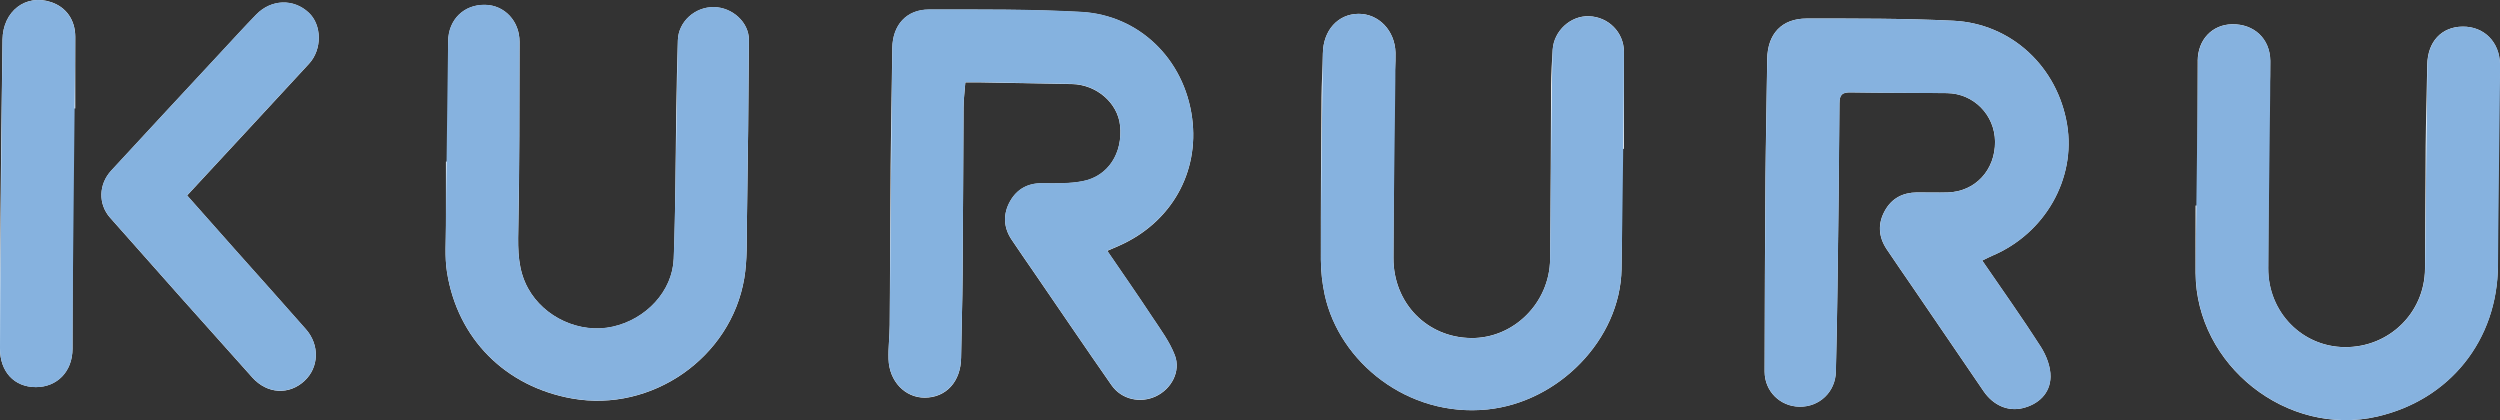 <?xml version="1.0" encoding="UTF-8"?>
<svg id="_レイヤー_2" data-name="レイヤー 2" xmlns="http://www.w3.org/2000/svg" viewBox="0 0 377.25 63.4">
  <rect x="0" y="0" width="377.25" height="63.4" fill="#333333" stroke="none"/>
  <defs>
    <style>
      .cls-1 {
        fill: #86b2df;
      }

      .cls-1, .cls-2, .cls-3 {
        stroke-width: 0px;
      }

      .cls-2 {
        fill: #85b2df;
      }

      .cls-3 {
        fill: #fdfefe;
      }
    </style>
  </defs>
  <g id="_レイヤー_1-2" data-name="レイヤー 1">
    <g>
      <path class="cls-3" d="M299.12,39.31c.68-.32,1.11-.55,1.57-.75,7.9-3.36,12.58-11.59,11.23-19.75-1.44-8.71-8.37-15.24-17.16-15.68-7.37-.36-14.76-.33-22.14-.33-3.78,0-5.9,2.33-5.95,6.12-.07,5.88-.21,11.77-.26,17.65-.08,9.83-.12,19.66-.13,29.5,0,2.97,2.33,5.26,5.27,5.3,3.02.04,5.41-2.24,5.48-5.29.11-4.38.2-8.77.25-13.15.12-9.11.24-18.21.29-27.32,0-1.34.42-1.69,1.71-1.67,4.83.09,9.66.05,14.5.11,4.05.04,7.24,3.3,7.27,7.34.03,4.27-2.98,7.52-7.12,7.65-1.55.05-3.11-.01-4.67,0-2.1.02-3.77.86-4.82,2.73-1.11,1.98-.99,3.94.25,5.82,1.29,1.94,2.63,3.85,3.94,5.77,3.57,5.23,7.12,10.46,10.7,15.68,1.46,2.13,3.68,3.08,5.87,2.55,2.39-.57,4.17-2.22,4.22-4.72.03-1.53-.64-3.25-1.49-4.57-2.78-4.34-5.77-8.54-8.82-12.99Z"/>
      <path class="cls-3" d="M167.1,37.85c.82-.35,1.32-.56,1.82-.79,7.82-3.48,12.07-11.03,10.97-19.24-1.19-8.94-8.04-15.54-16.75-16.01-7.64-.42-15.31-.36-22.97-.36-3.42,0-5.47,2.37-5.52,5.8-.08,5.94-.21,11.87-.26,17.81-.07,8-.07,15.99-.13,23.99-.01,1.72-.24,3.44-.18,5.15.1,3.34,2.49,5.81,5.45,5.81,3.25,0,5.45-2.44,5.5-6.01.06-4.22.2-8.43.23-12.65.07-8.38.08-16.77.14-25.15,0-1.2.17-2.41.27-3.77.72,0,1.32,0,1.92,0,4.72.08,9.43.18,14.15.26,3.7.06,6.92,2.82,7.28,6.26.43,4.16-1.79,7.65-5.63,8.4-1.99.39-4.08.33-6.12.31-2.18-.02-3.81.89-4.83,2.69-1.09,1.92-1.05,3.94.22,5.83,1.11,1.66,2.25,3.3,3.38,4.94,3.89,5.67,7.75,11.36,11.69,17.01,1.5,2.15,4.33,2.78,6.68,1.68,2.34-1.09,3.81-3.77,2.87-6.2-.8-2.08-2.19-3.94-3.44-5.82-2.16-3.28-4.41-6.5-6.74-9.91Z"/>
      <path class="cls-3" d="M331.65,31.02c-.11,0-.23,0-.34,0,0,3.39-.02,6.78,0,10.16.08,13.96,13.82,24.82,27.42,21.67,10.96-2.53,18.15-11.55,18.2-22.81.03-8.11.05-16.22.11-24.32.01-1.99.23-3.99.2-5.98-.05-3.41-2.4-5.75-5.63-5.72-3.2.03-5.28,2.28-5.34,5.75-.07,4.11-.2,8.21-.24,12.31-.06,6.16-.04,12.33-.1,18.49-.06,6.64-5.42,11.86-12.09,11.81-6.47-.04-11.59-5.3-11.57-11.88.03-7.33.05-14.66.11-21.99.03-3.11.23-6.21.2-9.32-.03-3.35-2.45-5.59-5.77-5.53-3.01.06-5.17,2.34-5.18,5.54-.02,7.27,0,14.54,0,21.81Z"/>
      <path class="cls-3" d="M244.71,22.46c.11,0,.23,0,.34,0,0-4.89.02-9.77,0-14.66-.02-2.94-2.35-5.26-5.29-5.35-2.76-.09-5.26,2.19-5.46,5.03-.13,1.82-.23,3.65-.24,5.48-.06,8.72-.05,17.44-.15,26.16-.07,6.58-5.5,11.95-11.89,11.89-6.69-.06-11.78-5.29-11.75-12.09.04-8.66.07-17.33.13-25.99.01-1.66.23-3.33.18-4.98-.09-3.36-2.55-5.88-5.59-5.86-3.11.03-5.32,2.5-5.37,5.98-.04,2.22-.19,4.43-.21,6.65-.06,8.16-.12,16.33-.09,24.49,0,1.76.21,3.55.58,5.27,2.21,10.17,12.53,18.51,24.5,17.31,10.76-1.08,20.09-10.52,20.29-21.18.12-6.05.02-12.1.02-18.15Z"/>
      <path class="cls-3" d="M67.61,24.39c-.11,0-.21,0-.32,0,0,3.22-.01,6.44,0,9.67.01,2.33-.2,4.71.16,6.99,1.58,10.07,8.82,17.3,18.9,19.09,11.99,2.13,23.94-6.14,25.96-18.14.46-2.77.36-5.64.4-8.46.14-9.16.25-18.32.3-27.48.01-2.69-2.5-4.94-5.28-4.98-2.87-.04-5.35,2.2-5.44,4.99-.11,3.44-.19,6.88-.24,10.32-.12,7.55-.09,15.1-.38,22.64-.19,4.96-4.21,9.17-9.23,10.28-4.94,1.09-10.33-1.39-12.76-5.8-1.51-2.75-1.54-5.65-1.47-8.7.2-9.5.16-19,.19-28.49,0-3.12-2.25-5.52-5.18-5.58-3.19-.07-5.57,2.21-5.59,5.52-.05,6.05-.01,12.1-.01,18.15Z"/>
      <path class="cls-3" d="M28.24,29.49c6.26-6.76,12.34-13.3,18.39-19.87,2-2.18,1.94-5.84-.04-7.7-2.28-2.14-5.66-2.04-7.92.28-1.82,1.87-3.57,3.8-5.35,5.71-5.51,5.93-11.03,11.86-16.52,17.82-1.91,2.06-2.02,5.05-.18,7.13,7.13,8.06,14.27,16.1,21.46,24.11,2.26,2.51,5.56,2.65,7.86.51,2.19-2.03,2.32-5.4.22-7.79-3.48-3.96-7-7.88-10.5-11.81-2.46-2.77-4.92-5.54-7.42-8.37Z"/>
      <path class="cls-3" d="M10.95,16.37c.14,0,.27,0,.41,0,0-3.61.01-7.21,0-10.82-.01-2.54-1.37-4.46-3.63-5.22C3.89-.96.44,1.68.38,5.99c-.13,8.98-.24,17.97-.31,26.95C0,39.49,0,46.04,0,52.58c0,3.53,2.16,5.83,5.41,5.83,3.21,0,5.52-2.36,5.53-5.78.02-12.09,0-24.18,0-36.27Z"/>
      <path class="cls-1" d="M299.12,39.31c3.05,4.45,6.05,8.65,8.82,12.99.85,1.32,1.52,3.05,1.49,4.57-.05,2.5-1.83,4.15-4.22,4.72-2.19.52-4.41-.42-5.87-2.55-3.58-5.22-7.13-10.45-10.7-15.68-1.31-1.93-2.66-3.83-3.94-5.77-1.24-1.87-1.36-3.84-.25-5.82,1.05-1.87,2.71-2.7,4.82-2.73,1.56-.02,3.11.05,4.67,0,4.14-.13,7.15-3.38,7.12-7.65-.03-4.05-3.23-7.3-7.27-7.34-4.83-.05-9.67-.01-14.5-.11-1.3-.02-1.7.33-1.71,1.67-.05,9.11-.17,18.21-.29,27.32-.06,4.38-.15,8.77-.25,13.15-.08,3.05-2.47,5.33-5.48,5.29-2.93-.04-5.27-2.33-5.27-5.3.02-9.83.06-19.66.13-29.5.05-5.88.18-11.77.26-17.65.05-3.78,2.17-6.12,5.95-6.12,7.38,0,14.77-.03,22.14.33,8.78.43,15.72,6.97,17.16,15.68,1.35,8.16-3.33,16.39-11.23,19.75-.45.19-.89.42-1.57.75Z"/>
      <path class="cls-2" d="M167.1,37.85c2.33,3.41,4.58,6.63,6.74,9.91,1.24,1.88,2.64,3.75,3.44,5.82.93,2.43-.54,5.11-2.87,6.2-2.35,1.1-5.18.47-6.68-1.68-3.94-5.64-7.8-11.33-11.69-17.01-1.13-1.65-2.27-3.29-3.38-4.94-1.27-1.89-1.31-3.91-.22-5.83,1.03-1.8,2.66-2.71,4.83-2.69,2.04.02,4.14.08,6.12-.31,3.85-.75,6.06-4.25,5.63-8.4-.35-3.44-3.58-6.2-7.28-6.26-4.72-.08-9.43-.17-14.15-.26-.6-.01-1.2,0-1.92,0-.1,1.37-.26,2.57-.27,3.77-.06,8.38-.07,16.77-.14,25.15-.03,4.22-.17,8.43-.23,12.65-.05,3.57-2.25,6-5.5,6.01-2.96,0-5.34-2.47-5.45-5.81-.05-1.71.17-3.43.18-5.15.06-8,.31-35.86.39-41.8.05-3.43,2.11-5.79,5.52-5.8,7.66,0,15.33-.06,22.97.36,8.71.48,15.56,7.07,16.75,16.01,1.1,8.21-3.15,15.76-10.97,19.24-.5.22-1,.43-1.82.79Z"/>
      <path class="cls-1" d="M331.65,9.21c0-3.2,2.17-5.49,5.18-5.54,3.32-.06,5.74,2.18,5.77,5.53.03,3.1-.28,23.98-.31,31.31-.02,6.59,5.1,11.84,11.57,11.88,6.67.04,12.02-5.17,12.09-11.81.06-6.16.27-26.7.34-30.81.06-3.47,2.14-5.73,5.34-5.75,3.22-.03,5.58,2.31,5.63,5.72.03,1.99-.28,22.2-.31,30.3-.05,11.26-7.24,20.28-18.2,22.81-13.6,3.14-27.35-7.71-27.42-21.67-.02-3.39.32-24.7.34-31.97Z"/>
      <path class="cls-1" d="M244.69,40.61c-.21,10.66-9.54,20.1-20.29,21.18-11.97,1.2-22.29-7.14-24.5-17.31-.37-1.72-.57-3.51-.58-5.27-.03-8.16.26-28.92.3-31.14.06-3.48,2.26-5.95,5.37-5.98,3.04-.02,5.5,2.5,5.59,5.86.05,1.66-.28,22.31-.31,30.98-.03,6.8,5.06,12.03,11.75,12.09,6.39.06,11.82-5.32,11.89-11.89.09-8.72.26-29.82.39-31.64.2-2.84,2.69-5.11,5.46-5.03,2.93.09,5.27,2.41,5.29,5.35.03,4.89-.24,26.76-.36,32.81Z"/>
      <path class="cls-1" d="M67.62,6.24c.03-3.31,2.41-5.59,5.59-5.52,2.93.06,5.19,2.46,5.18,5.58-.03,9.5.01,19-.19,28.49-.06,3.05-.04,5.95,1.47,8.7,2.43,4.41,7.82,6.89,12.76,5.8,5.03-1.11,9.04-5.32,9.23-10.28.29-7.54.52-29.52.63-32.96.09-2.79,2.57-5.03,5.44-4.99,2.78.04,5.29,2.29,5.28,4.98-.05,9.16-.16,18.32-.3,27.48-.04,2.82.06,5.7-.4,8.46-2.01,12-13.97,20.27-25.96,18.14-10.08-1.79-17.32-9.02-18.9-19.09-.36-2.28-.15-4.66-.16-6.99-.02-3.22.28-21.76.33-27.81Z"/>
      <path class="cls-2" d="M28.24,29.49c2.51,2.83,4.96,5.6,7.42,8.37,3.5,3.94,7.03,7.85,10.5,11.81,2.1,2.4,1.97,5.76-.22,7.79-2.31,2.14-5.61,2-7.86-.51-7.19-8-14.34-16.05-21.46-24.11-1.84-2.08-1.73-5.07.18-7.13,5.49-5.95,11.01-11.88,16.52-17.82,1.77-1.91,3.53-3.84,5.35-5.71,2.26-2.32,5.64-2.42,7.92-.28,1.98,1.86,2.05,5.52.04,7.7-6.05,6.57-12.13,13.11-18.39,19.87Z"/>
      <path class="cls-1" d="M10.94,52.64c0,3.42-2.31,5.78-5.53,5.78C2.16,58.42,0,56.11,0,52.58,0,46.04.25,14.97.38,5.99.44,1.68,3.89-.96,7.72.33c2.26.76,3.62,2.69,3.63,5.22.02,3.61-.39,35-.41,47.09Z"/>
    </g>
  </g>
</svg>